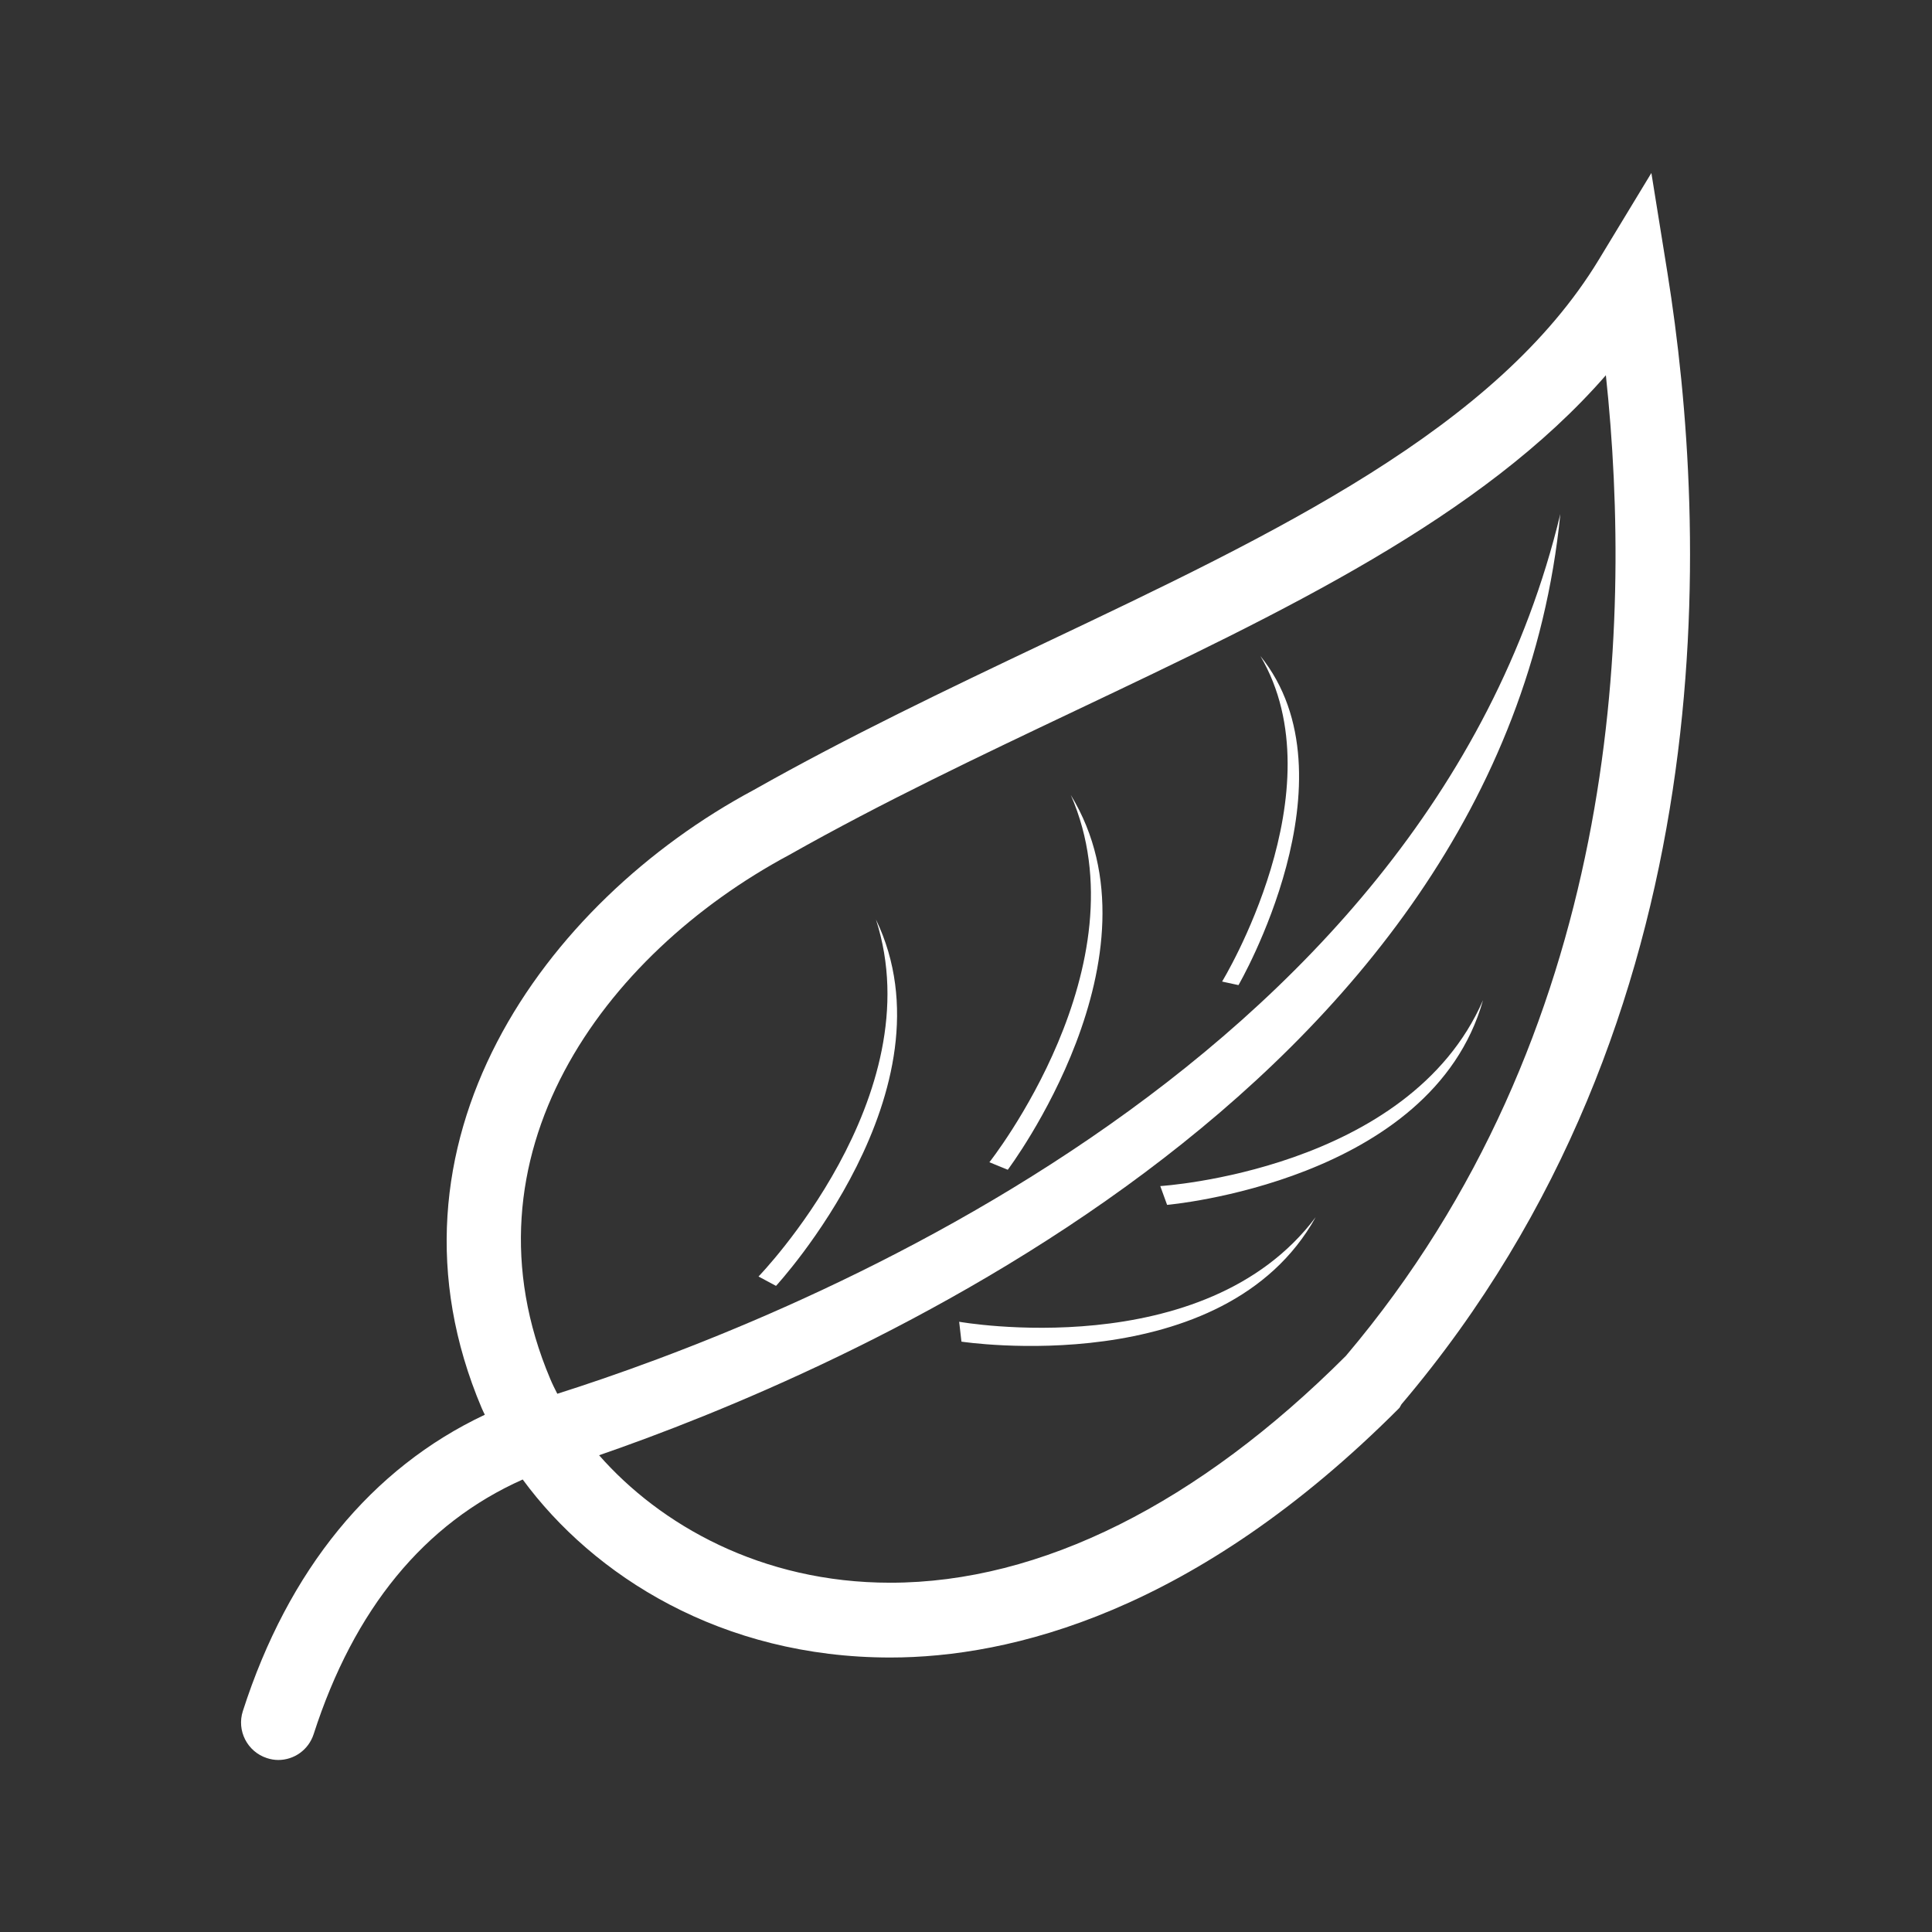 <svg width="56" height="56" viewBox="0 0 56 56" fill="none" xmlns="http://www.w3.org/2000/svg">
<rect x="0" y="0" width="56" height="56" fill="#333333" stroke="none"/>
<path d="M48.332 7.911L47.866 5.014L46.343 7.526C43.379 12.414 37.008 15.447 30.261 18.648C27.464 19.977 24.577 21.355 21.848 22.897C15.774 26.148 10.713 33.153 13.963 40.816C13.99 40.88 14.021 40.943 14.053 41.007C10.772 42.553 8.355 45.5 7.04 49.594C6.855 50.161 7.166 50.773 7.736 50.959C7.844 50.995 7.957 51.014 8.066 51.014C8.522 51.014 8.942 50.724 9.091 50.266C10.262 46.634 12.3 44.153 15.151 42.884C17.198 45.672 20.908 48.044 25.806 48.044C29.267 48.044 34.64 46.752 40.564 40.807L40.623 40.703C50.112 29.526 49.525 15.361 48.332 7.911ZM39.01 39.302C34.739 43.573 30.176 45.876 25.806 45.876C22.064 45.876 19.132 44.194 17.365 42.181C24.03 39.882 43.551 31.757 45.227 14.898C41.319 31.145 22.503 38.386 16.154 40.399C16.082 40.258 16.009 40.113 15.951 39.973C13.221 33.53 17.455 27.68 22.887 24.774C25.567 23.259 28.422 21.904 31.183 20.593C37.207 17.732 42.95 15.007 46.547 10.877C47.342 18.317 46.904 29.979 39.01 39.302Z" fill="white"/>
<path d="M27.802 38.312L27.868 38.888C27.868 38.888 35.484 40.053 38.135 35.281C34.912 39.58 27.802 38.312 27.802 38.312ZM33.631 34.379L33.829 34.924C33.829 34.924 41.503 34.259 42.986 28.991C40.834 33.938 33.631 34.379 33.631 34.379ZM21.986 37L22.493 37.272C22.493 37.272 27.758 31.576 25.39 26.652C27.049 31.786 21.986 37 21.986 37ZM28.678 33.688L29.211 33.906C29.211 33.906 33.882 27.701 31.038 23.045C33.195 27.982 28.678 33.688 28.678 33.688ZM35.423 28.451L35.898 28.554C35.898 28.554 39.385 22.545 36.532 19.014C38.817 22.893 35.423 28.451 35.423 28.451Z" fill="white"/>
</svg>
